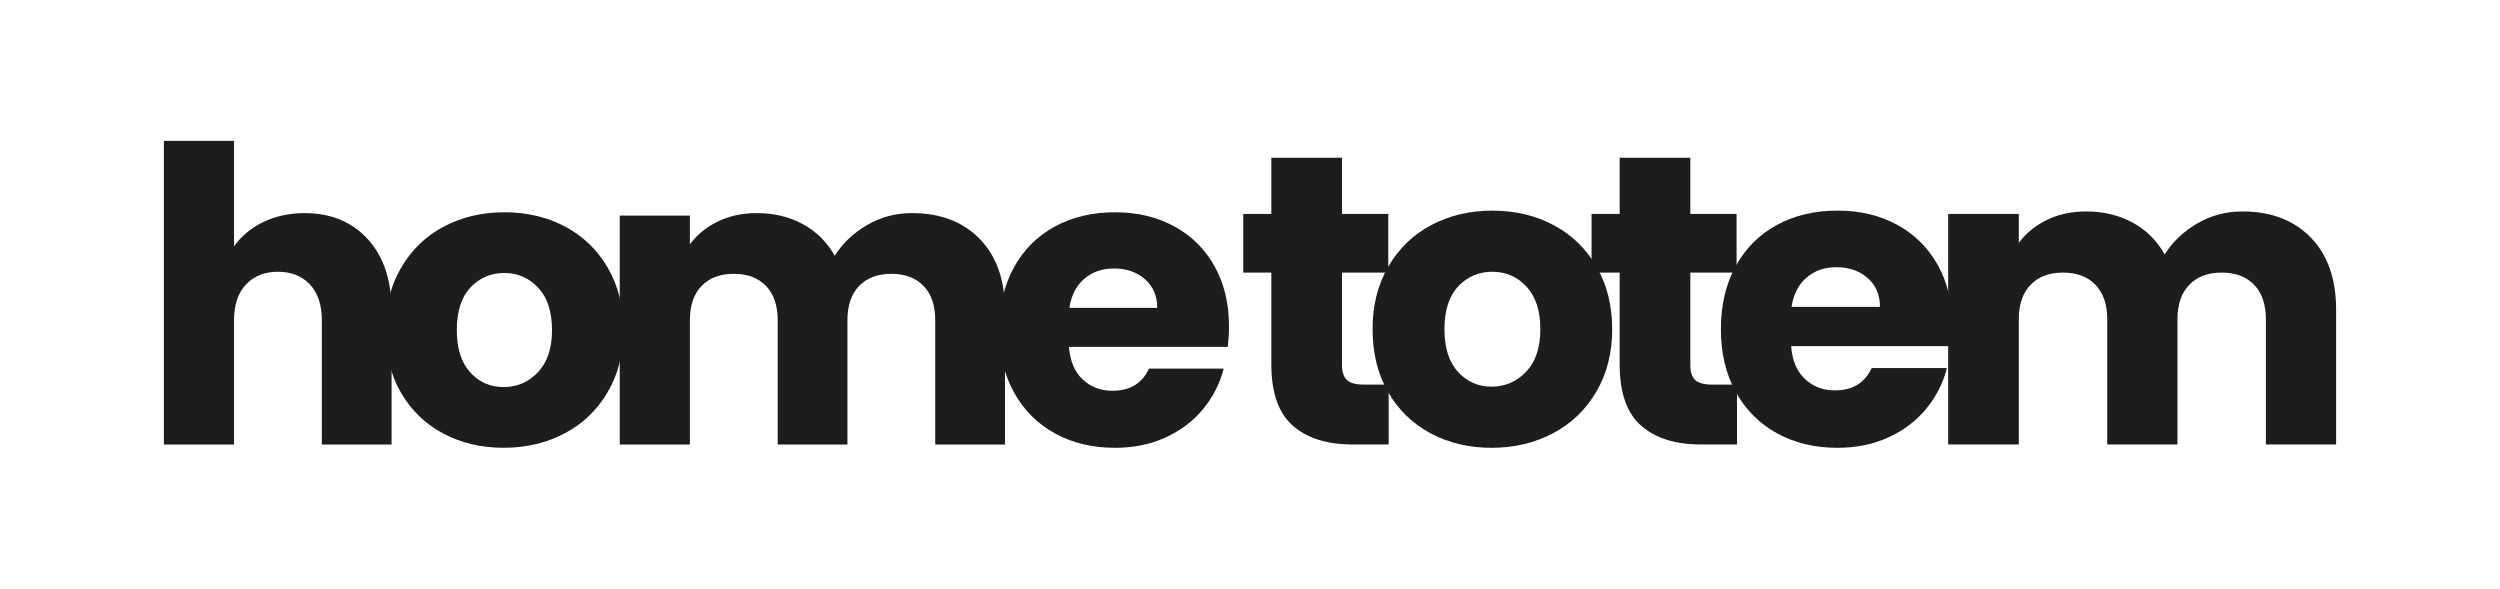 <?xml version="1.0" encoding="UTF-8"?>
<svg id="Layer_1" xmlns="http://www.w3.org/2000/svg" version="1.1" viewBox="0 0 1490.64 351.01">
  <!-- Generator: Adobe Illustrator 29.0.0, SVG Export Plug-In . SVG Version: 2.1.0 Build 186)  -->
  <defs>
    <style>
      .st0 {
        fill: #1d1d1b;
      }
    </style>
  </defs>
  <g>
    <path class="st0" d="M219.3,142.6c9.46,10.36,14.19,24.59,14.19,42.69v79.76h-41.59v-74.13c0-9.13-2.37-16.23-7.1-21.29-4.73-5.05-11.09-7.59-19.08-7.59s-14.35,2.53-19.08,7.59c-4.73,5.06-7.1,12.15-7.1,21.29v74.13h-41.83V84.01h41.83v62.87c4.24-6.03,10.03-10.85,17.37-14.43,7.34-3.59,15.57-5.38,24.71-5.38,15.66,0,28.22,5.18,37.68,15.54Z"/>
    <path class="st0" d="M264.19,258.44c-10.68-5.71-19.08-13.86-25.2-24.47-6.11-10.6-9.17-22.99-9.17-37.19s3.1-26.38,9.3-37.06c6.2-10.68,14.68-18.88,25.44-24.59,10.77-5.71,22.83-8.56,36.21-8.56s25.44,2.85,36.21,8.56c10.77,5.71,19.24,13.91,25.44,24.59,6.2,10.68,9.3,23.04,9.3,37.06s-3.14,26.39-9.42,37.07c-6.28,10.68-14.84,18.88-25.69,24.58-10.85,5.71-22.96,8.56-36.33,8.56s-25.4-2.85-36.09-8.56ZM320.7,221.99c5.63-5.87,8.44-14.27,8.44-25.2s-2.73-19.33-8.2-25.2c-5.47-5.87-12.19-8.81-20.18-8.81s-14.92,2.9-20.31,8.69c-5.38,5.79-8.07,14.23-8.07,25.32s2.65,19.33,7.95,25.2c5.3,5.87,11.95,8.81,19.94,8.81s14.8-2.93,20.43-8.81Z"/>
    <path class="st0" d="M584.18,142.48c10.03,10.28,15.05,24.55,15.05,42.81v79.76h-41.59v-74.13c0-8.81-2.32-15.62-6.97-20.43-4.65-4.81-11.05-7.22-19.2-7.22s-14.56,2.41-19.21,7.22c-4.65,4.81-6.97,11.62-6.97,20.43v74.13h-41.59v-74.13c0-8.81-2.32-15.62-6.97-20.43-4.65-4.81-11.05-7.22-19.2-7.22s-14.56,2.41-19.21,7.22c-4.65,4.81-6.97,11.62-6.97,20.43v74.13h-41.83v-136.51h41.83v17.12c4.24-5.71,9.79-10.23,16.64-13.58,6.85-3.34,14.59-5.02,23.24-5.02,10.27,0,19.45,2.2,27.52,6.61,8.07,4.41,14.39,10.68,18.96,18.84,4.73-7.5,11.17-13.62,19.33-18.35,8.15-4.73,17.04-7.1,26.67-7.1,16.96,0,30.46,5.14,40.49,15.41Z"/>
    <path class="st0" d="M732.07,206.82h-94.68c.65,8.48,3.38,14.96,8.2,19.45,4.81,4.49,10.72,6.73,17.74,6.73,10.44,0,17.7-4.41,21.77-13.21h44.53c-2.29,8.97-6.4,17.04-12.36,24.22-5.95,7.18-13.42,12.8-22.39,16.88-8.97,4.08-19,6.12-30.09,6.12-13.38,0-25.28-2.85-35.72-8.56-10.44-5.71-18.59-13.86-24.47-24.47-5.87-10.6-8.81-22.99-8.81-37.19s2.89-26.58,8.69-37.19c5.79-10.6,13.9-18.75,24.34-24.47,10.44-5.71,22.42-8.56,35.96-8.56s24.95,2.78,35.23,8.32c10.27,5.55,18.31,13.45,24.1,23.73,5.79,10.28,8.69,22.26,8.69,35.96,0,3.91-.25,7.99-.73,12.23ZM689.99,183.58c0-7.18-2.44-12.88-7.34-17.13-4.89-4.24-11.01-6.36-18.35-6.36s-12.93,2.04-17.74,6.11c-4.81,4.08-7.79,9.87-8.93,17.37h52.35Z"/>
  </g>
  <g>
    <path class="st0" d="M828.01,229.31v35.72h-21.44c-15.27,0-27.18-3.73-35.72-11.21-8.54-7.47-12.81-19.67-12.81-36.59v-54.69h-16.75v-34.98h16.75v-33.51h42.13v33.51h27.59v34.98h-27.59v55.19c0,4.11.98,7.06,2.96,8.87,1.97,1.81,5.25,2.71,9.86,2.71h15.03Z"/>
    <path class="st0" d="M853.02,258.38c-10.76-5.75-19.22-13.96-25.38-24.64-6.16-10.68-9.24-23.16-9.24-37.45s3.12-26.56,9.36-37.32c6.24-10.76,14.78-19.01,25.62-24.76,10.84-5.75,22.99-8.62,36.46-8.62s25.62,2.87,36.46,8.62c10.84,5.75,19.38,14.01,25.62,24.76,6.24,10.76,9.36,23.2,9.36,37.32s-3.17,26.57-9.49,37.33c-6.33,10.76-14.95,19.01-25.87,24.76-10.92,5.75-23.12,8.63-36.59,8.63s-25.58-2.87-36.34-8.63ZM909.93,221.67c5.67-5.91,8.5-14.37,8.5-25.38s-2.75-19.46-8.25-25.38c-5.51-5.91-12.28-8.87-20.33-8.87s-15.03,2.92-20.45,8.75c-5.42,5.83-8.13,14.33-8.13,25.5s2.67,19.46,8.01,25.38c5.34,5.91,12.03,8.87,20.08,8.87s14.91-2.96,20.57-8.87Z"/>
    <path class="st0" d="M1035.7,229.31v35.72h-21.44c-15.27,0-27.18-3.73-35.72-11.21-8.54-7.47-12.81-19.67-12.81-36.59v-54.69h-16.75v-34.98h16.75v-33.51h42.13v33.51h27.59v34.98h-27.59v55.19c0,4.11.98,7.06,2.96,8.87,1.97,1.81,5.25,2.71,9.86,2.71h15.03Z"/>
    <path class="st0" d="M1163.32,206.4h-95.35c.66,8.54,3.41,15.07,8.25,19.59,4.84,4.52,10.8,6.78,17.86,6.78,10.51,0,17.82-4.44,21.93-13.31h44.84c-2.3,9.04-6.45,17.17-12.44,24.39-6,7.23-13.51,12.9-22.54,17-9.04,4.11-19.14,6.16-30.3,6.16-13.47,0-25.46-2.87-35.97-8.63-10.51-5.75-18.72-13.96-24.64-24.64-5.91-10.68-8.87-23.16-8.87-37.45s2.91-26.77,8.75-37.45c5.83-10.68,14-18.89,24.51-24.64,10.51-5.75,22.58-8.62,36.22-8.62s25.13,2.8,35.48,8.38c10.35,5.59,18.43,13.55,24.27,23.9,5.83,10.35,8.75,22.42,8.75,36.22,0,3.94-.25,8.05-.74,12.32ZM1120.94,182.99c0-7.23-2.46-12.97-7.39-17.25-4.93-4.27-11.09-6.41-18.48-6.41s-13.02,2.05-17.86,6.16c-4.85,4.11-7.85,9.94-8.99,17.49h52.72Z"/>
    <path class="st0" d="M1377.78,141.6c10.1,10.35,15.15,24.72,15.15,43.11v80.32h-41.88v-74.65c0-8.87-2.34-15.73-7.02-20.57-4.68-4.84-11.13-7.27-19.34-7.27s-14.66,2.42-19.34,7.27c-4.68,4.85-7.02,11.7-7.02,20.57v74.65h-41.88v-74.65c0-8.87-2.34-15.73-7.02-20.57-4.68-4.84-11.13-7.27-19.34-7.27s-14.66,2.42-19.34,7.27c-4.68,4.85-7.02,11.7-7.02,20.57v74.65h-42.13V127.56h42.13v17.24c4.27-5.75,9.86-10.3,16.75-13.67,6.9-3.37,14.7-5.05,23.41-5.05,10.35,0,19.59,2.22,27.72,6.65,8.13,4.44,14.49,10.76,19.09,18.97,4.76-7.55,11.25-13.71,19.46-18.48,8.21-4.76,17.16-7.15,26.85-7.15,17.08,0,30.67,5.18,40.77,15.52Z"/>
  </g>
</svg>